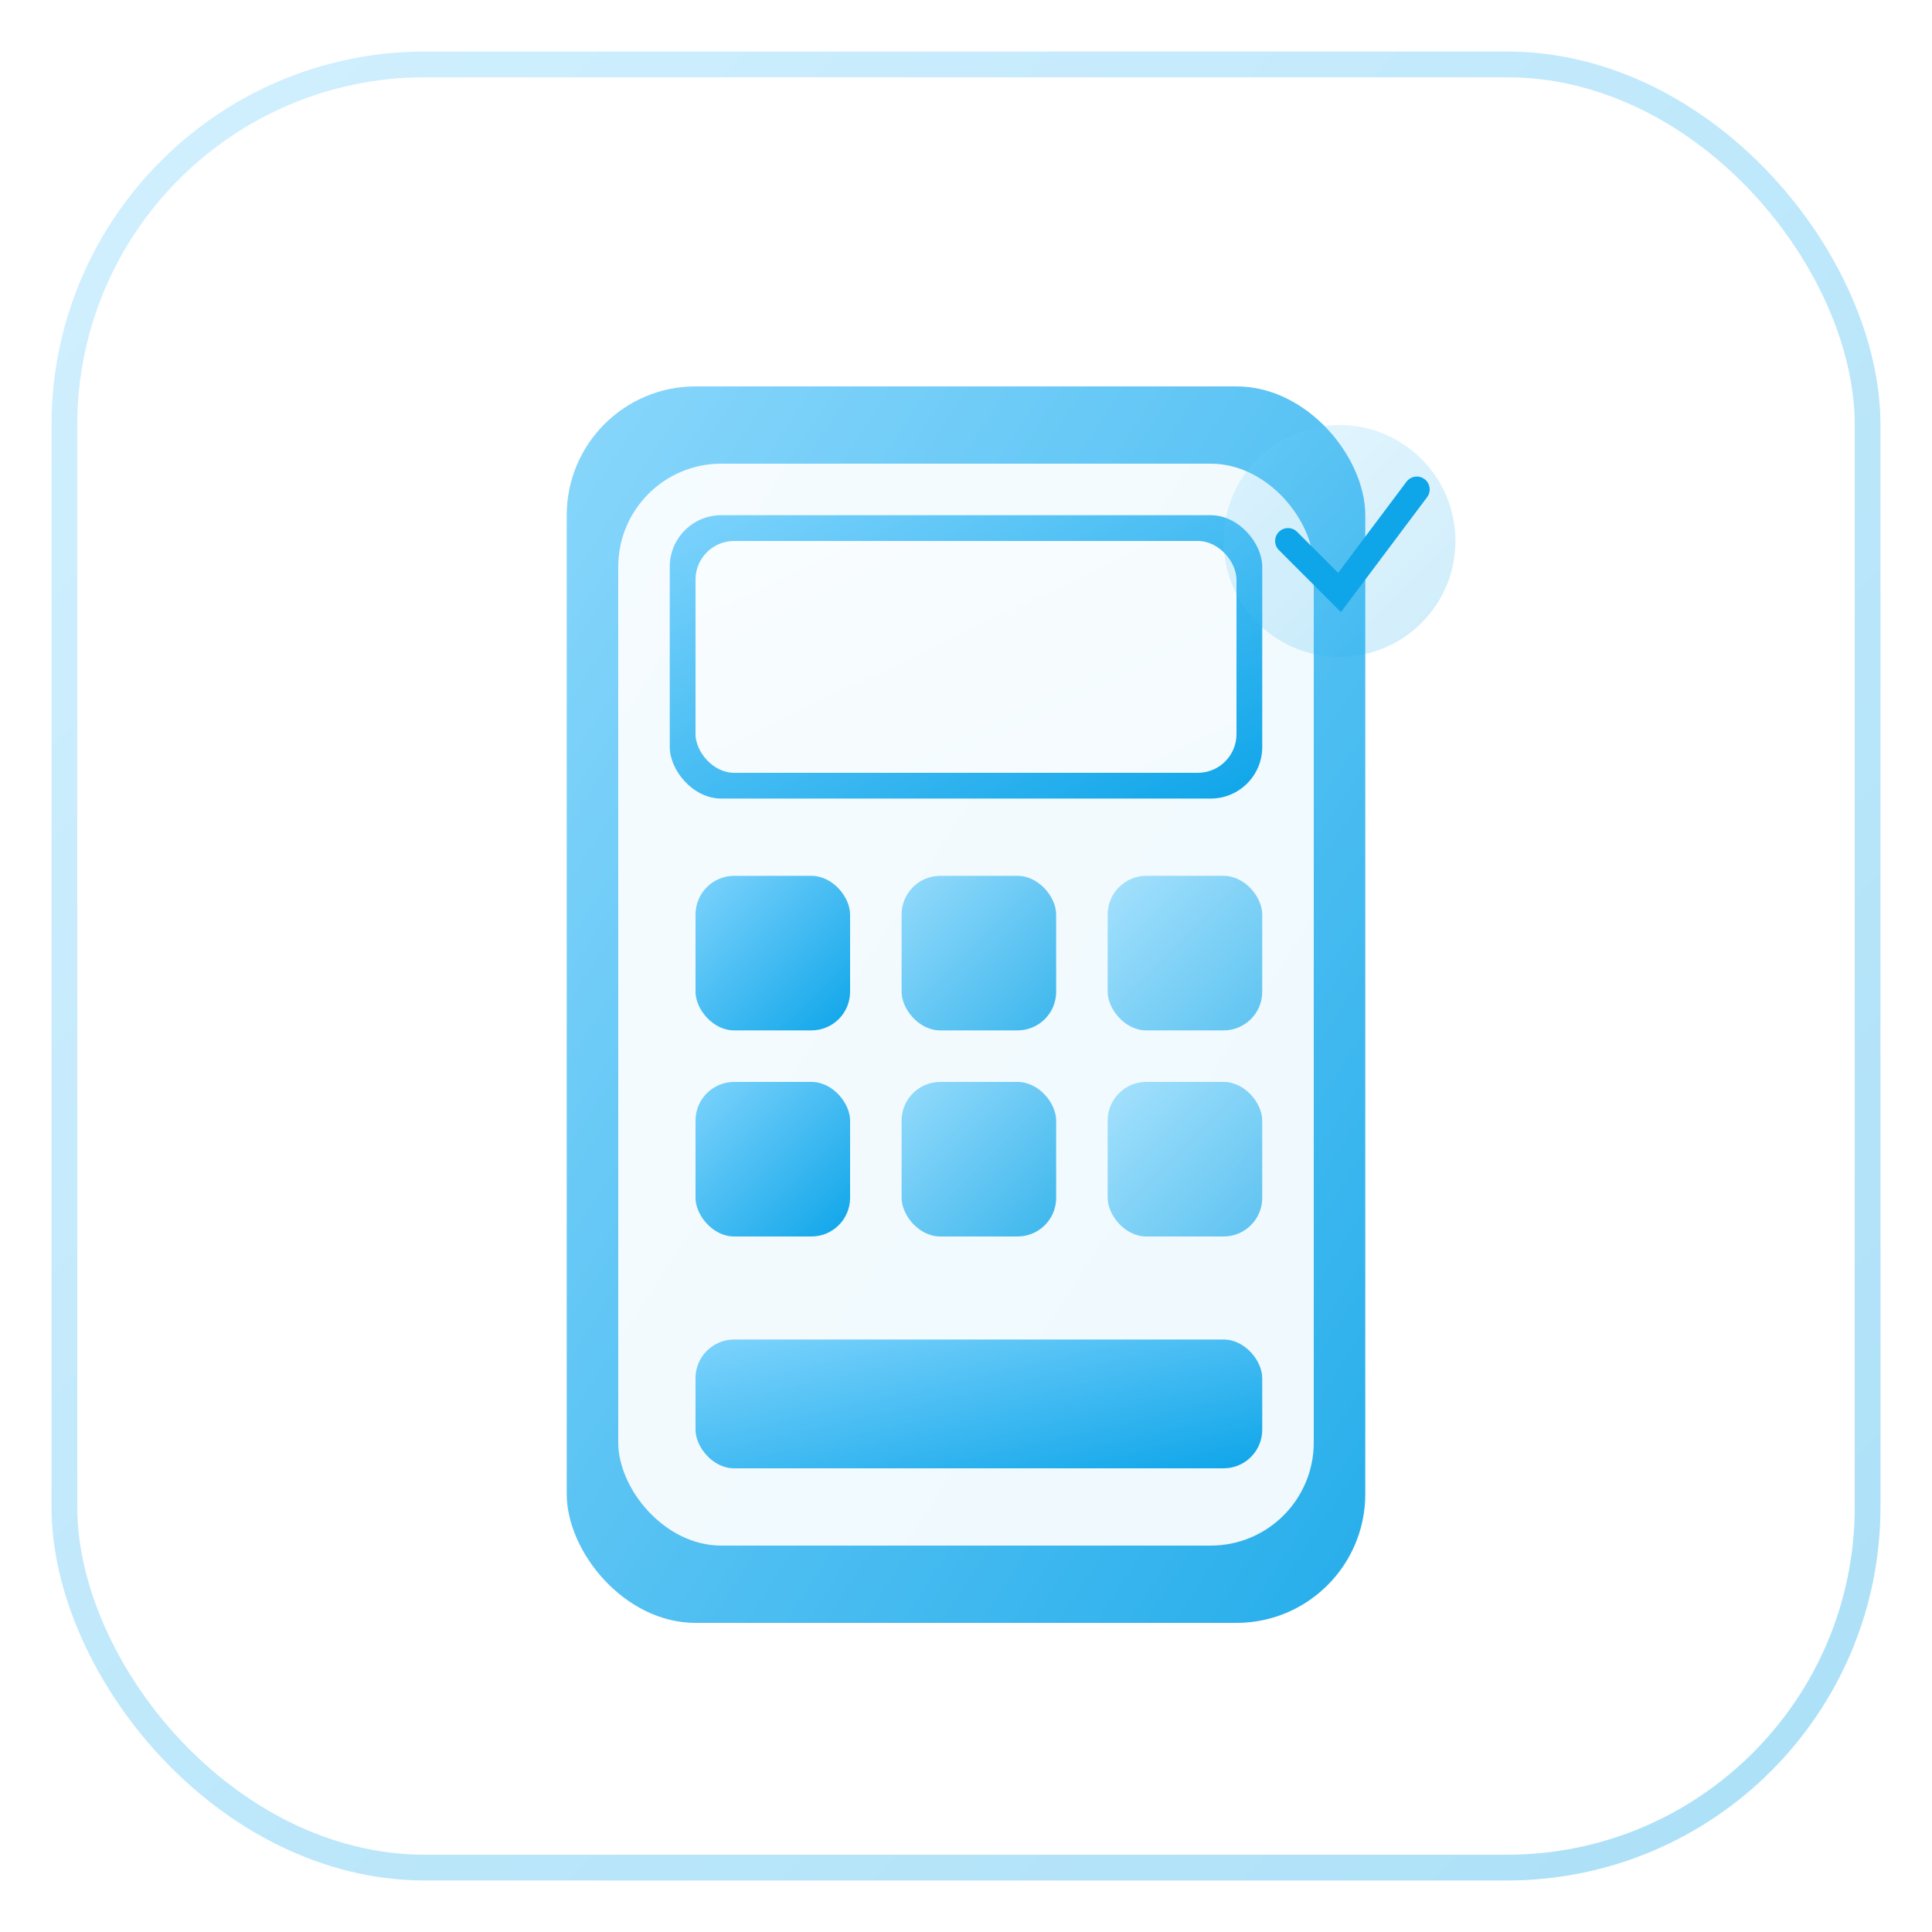 <svg width="150" height="150" viewBox="0 0 150 150" xmlns="http://www.w3.org/2000/svg">
  <defs>
    <!-- Use same teal palette as hero for coherence -->
    <linearGradient id="teal" x1="0%" y1="0%" x2="100%" y2="100%">
      <stop offset="0%" stop-color="#7dd3fc"/>
      <stop offset="100%" stop-color="#0ea5e9"/>
    </linearGradient>
    <radialGradient id="glass" cx="50%" cy="40%" r="70%">
      <stop offset="0%" stop-color="#ffffff" stop-opacity="0.55"/>
      <stop offset="100%" stop-color="#ffffff" stop-opacity="0.1"/>
    </radialGradient>
    <filter id="shadow" x="-20%" y="-20%" width="140%" height="140%">
      <feGaussianBlur in="SourceAlpha" stdDeviation="3" result="b"/>
      <feOffset dy="2" result="o"/>
      <feMerge>
        <feMergeNode in="o"/>
        <feMergeNode in="SourceGraphic"/>
      </feMerge>
    </filter>
  </defs>

  <!-- Glass tile -->
  <rect x="5" y="5" width="140" height="140" rx="28" fill="url(#glass)" stroke="url(#teal)" stroke-opacity="0.35" stroke-width="2"/>

  <!-- Machine -->
  <g filter="url(#shadow)">
    <rect x="44" y="28" width="62" height="96" rx="10" fill="url(#teal)" opacity="0.9"/>
    <rect x="48" y="34" width="54" height="84" rx="8" fill="#ffffff" fill-opacity="0.92"/>

    <!-- Screen -->
    <rect x="52" y="38" width="46" height="22" rx="4" fill="url(#teal)"/>
    <rect x="54" y="40" width="42" height="18" rx="3" fill="#ffffff" fill-opacity="0.95"/>

    <!-- Grid of items -->
    <g fill="url(#teal)">
      <rect x="54" y="66" width="12" height="12" rx="3"/>
      <rect x="70" y="66" width="12" height="12" rx="3" opacity="0.8"/>
      <rect x="86" y="66" width="12" height="12" rx="3" opacity="0.65"/>
      <rect x="54" y="82" width="12" height="12" rx="3"/>
      <rect x="70" y="82" width="12" height="12" rx="3" opacity="0.8"/>
      <rect x="86" y="82" width="12" height="12" rx="3" opacity="0.65"/>
    </g>

    <!-- Output slot -->
    <rect x="54" y="102" width="44" height="10" rx="3" fill="url(#teal)"/>
  </g>

  <!-- Spark/AI accent -->
  <circle cx="104" cy="42" r="9" fill="url(#teal)" opacity="0.2"/>
  <path d="M100 42 l4 4 l6 -8" fill="none" stroke="#0ea5e9" stroke-width="2" stroke-linecap="round"/>
</svg>
